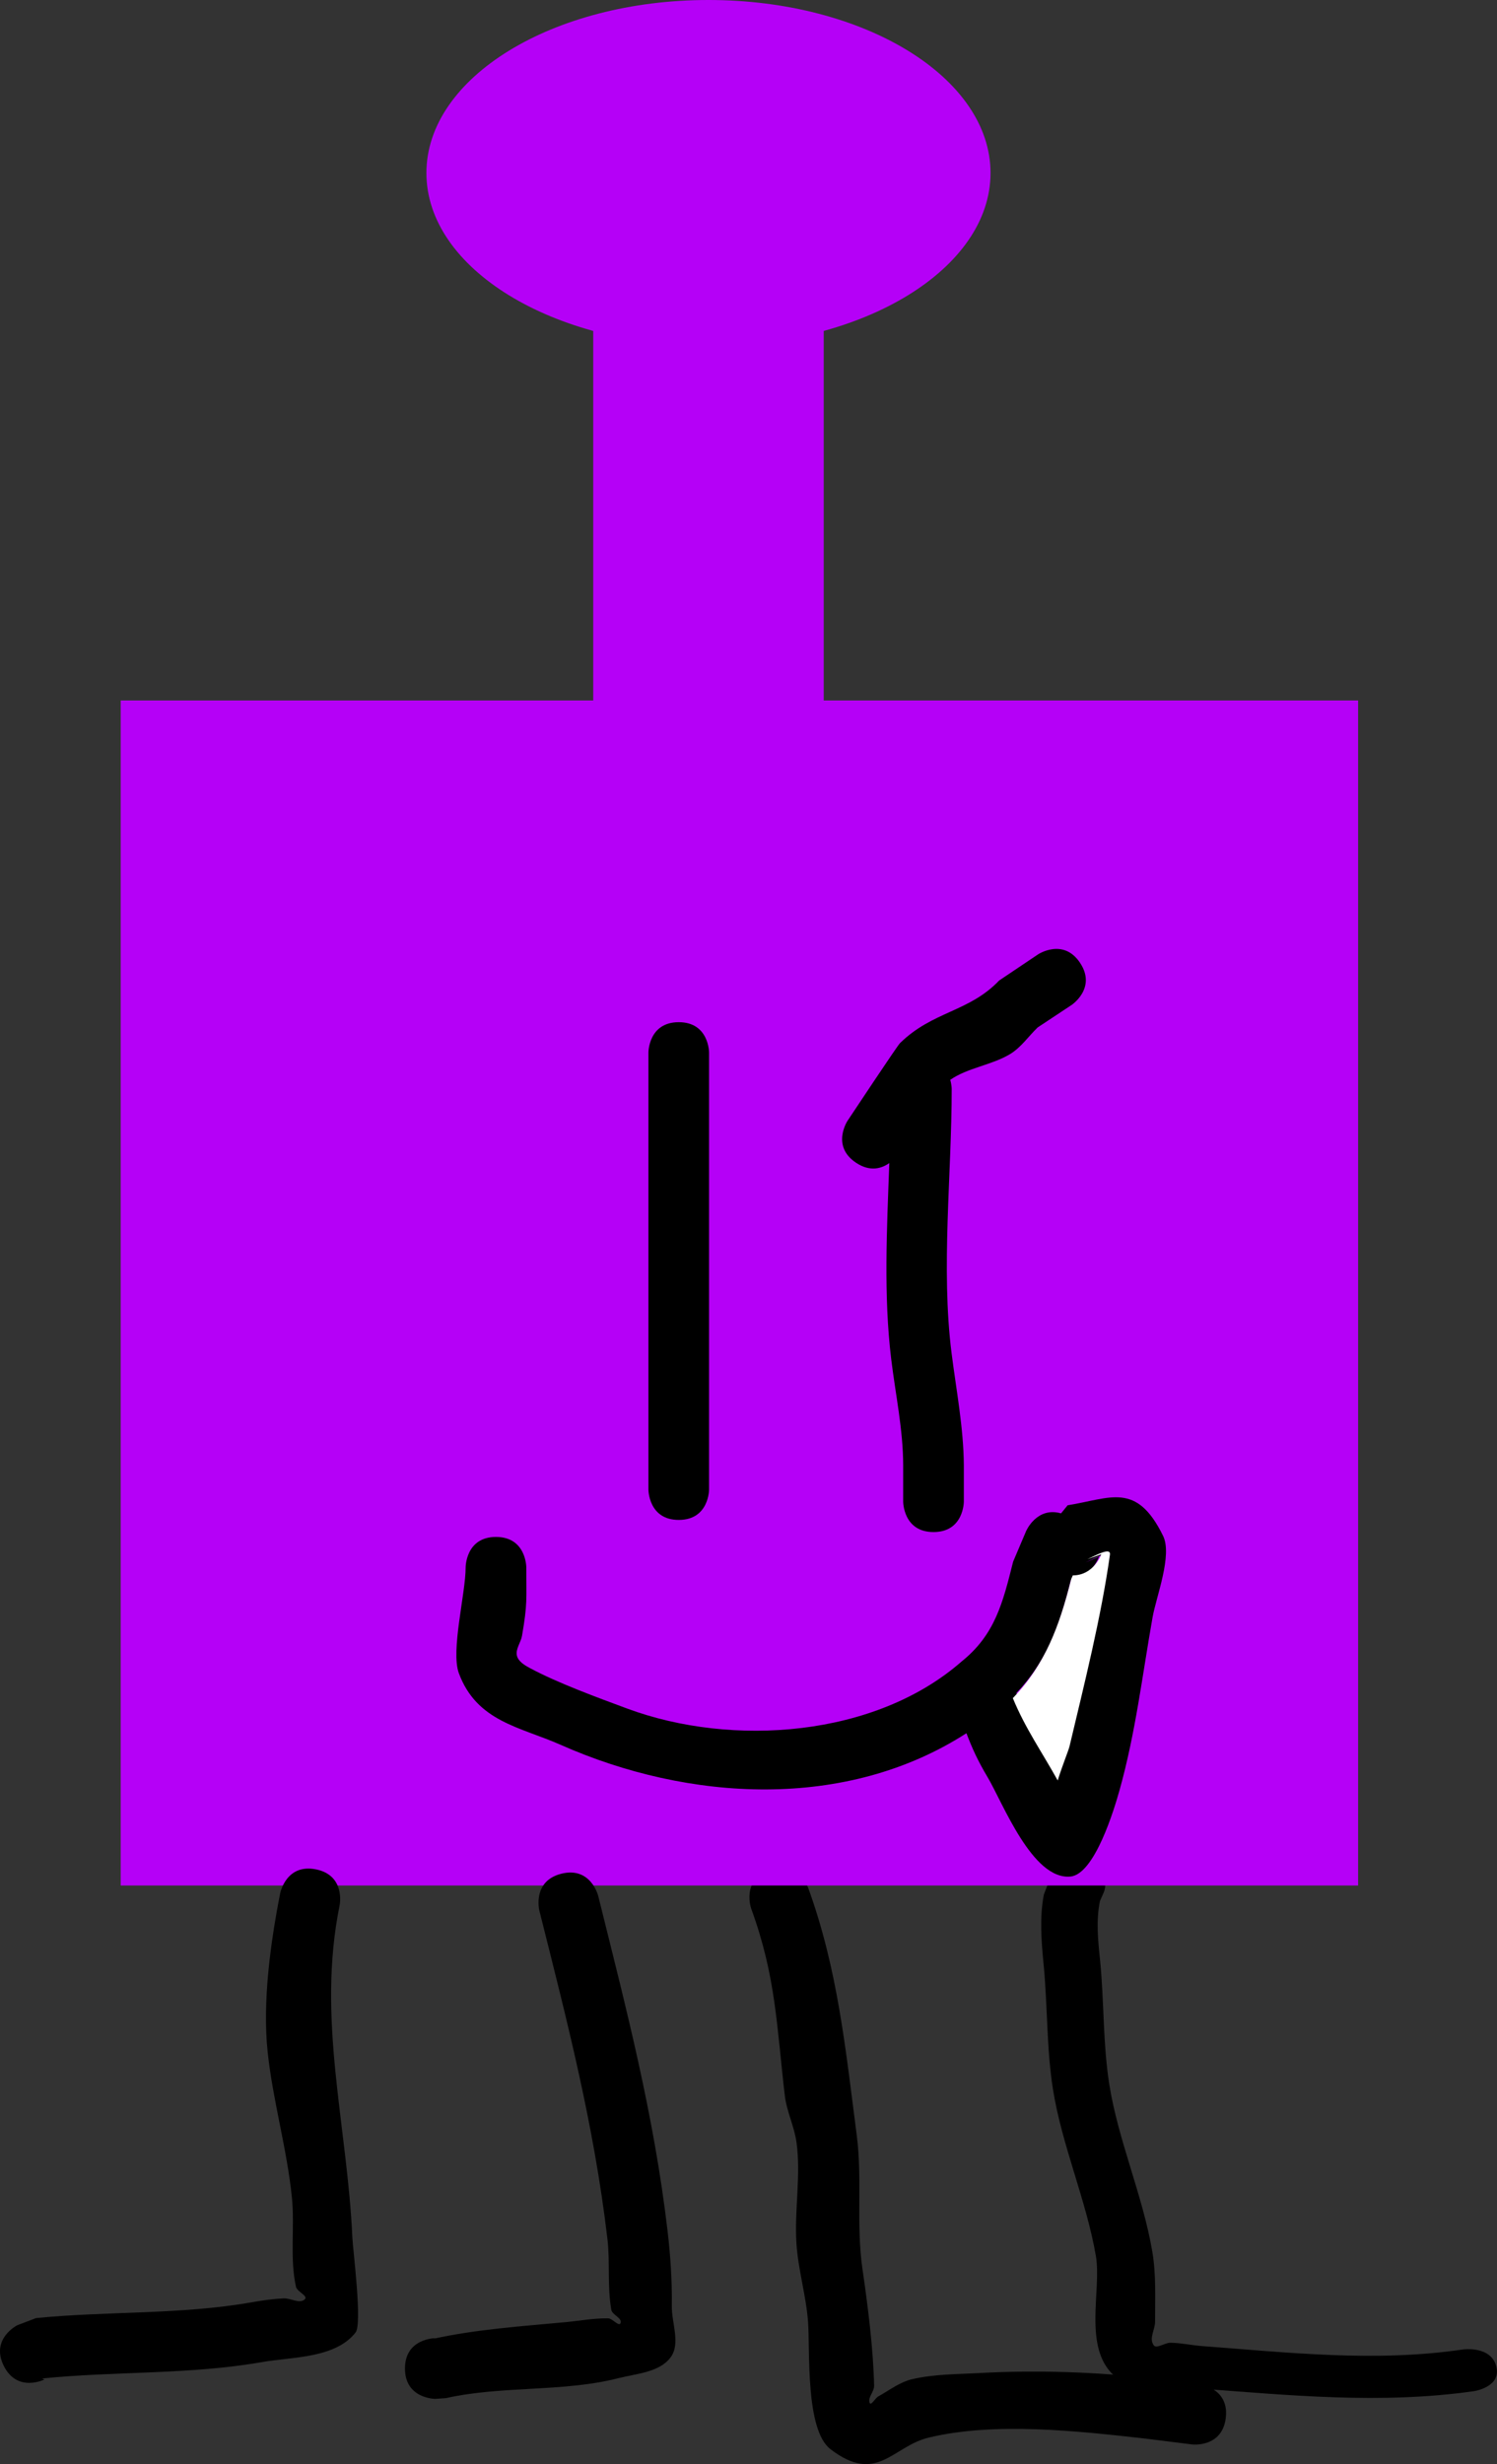 <svg version="1.1" xmlns="http://www.w3.org/2000/svg" xmlns:xlink="http://www.w3.org/1999/xlink" width="123.398" height="202.973" viewBox="0,0,123.398,202.973"><rect x="0" y="0" width="123.398" height="202.973" fill="#333333" stroke="none"/><g transform="translate(-202.668,-57.2)"><g data-paper-data="{&quot;isPaintingLayer&quot;:true}" fill-rule="nonzero" stroke="none" stroke-linecap="butt" stroke-linejoin="miter" stroke-miterlimit="10" stroke-dasharray="" stroke-dashoffset="0" style="mix-blend-mode: normal"><path d="M292.112,210.834c2.239,0.511 1.564,2.184 1.564,2.184l-0.338,0.772c-0.333,1.615 -0.158,3.275 0.012,4.906c0.336,3.369 0.226,6.854 0.758,10.204c0.735,4.627 2.758,9.142 3.544,13.765c0.326,1.915 0.222,3.856 0.229,5.786c0.002,0.646 -0.529,1.371 -0.11,1.937c0.229,0.31 0.916,-0.219 1.388,-0.211c0.89,0.015 1.76,0.213 2.646,0.279c7.184,0.536 14.229,1.337 21.454,0.275c0,0 2.294,-0.331 2.746,1.386c0.451,1.718 -1.843,2.049 -1.843,2.049c-7.698,1.096 -15.183,0.333 -22.839,-0.232c-1.146,-0.085 -6.381,-0.641 -6.853,-1.077c-2.54,-2.35 -0.989,-7.05 -1.467,-9.822c-0.795,-4.612 -2.806,-9.117 -3.539,-13.735c-0.54,-3.401 -0.436,-6.936 -0.778,-10.357c-0.181,-1.888 -0.33,-3.804 0.025,-5.676l0.487,-1.271c0,0 0.675,-1.673 2.914,-1.162z" fill="#000000" stroke-width="0.5"/><path d="M257.451,183.098c0.85,1.169 1.853,2.223 2.892,2.915c0.32,0.213 0.662,0.442 1.014,0.634c-1.048,0.946 -2.545,2.11 -3.68,3.245c-0.056,-1.145 -0.251,-2.355 -0.251,-3.49c0,-1.088 0.025,-2.216 0.025,-3.304z" data-paper-data="{&quot;noHover&quot;:false,&quot;origItem&quot;:[&quot;Path&quot;,{&quot;applyMatrix&quot;:true,&quot;segments&quot;:[[[257.47532,186.40471],[0,-1.08762],[0,1.13526]],[[257.69914,189.84796],[-0.05581,-1.14546],[1.13513,-1.13462]],[[261.30645,186.64401],[-1.04847,0.94617],[-0.35128,-0.19247]],[[260.29794,186.03618],[0.32003,0.21328],[-1.03887,-0.69233]],[[257.47532,183.14185],[0.85015,1.16918],[0,1.08762]]],&quot;closed&quot;:true}]}" fill="#ffffff" stroke-width="0.5"/><path d="M295.909,183.037c1.608,-1.434 3.2,-2.979 4.785,-4.566c-0.127,3.661 -0.402,7.394 -0.861,11.049c-0.161,1.28 -0.341,2.564 -0.493,3.845c-0.015,0.128 -0.039,0.272 -0.067,0.426c-0.168,-0.364 -0.326,-0.703 -0.433,-0.983c-0.708,-1.853 -1.929,-3.568 -2.364,-5.503c-0.309,-1.373 -0.341,-2.88 -0.567,-4.269z" data-paper-data="{&quot;noHover&quot;:false,&quot;origItem&quot;:[&quot;Path&quot;,{&quot;applyMatrix&quot;:true,&quot;segments&quot;:[[[593.03658,374.55769],[-0.61796,-2.74668],[0.87068,3.86994]],[[597.67232,385.51765],[-1.41653,-3.70513],[0.21344,0.55828]],[[598.534,387.48334],[-0.33504,-0.72799],[0.05495,-0.3087]],[[598.66538,386.63089],[-0.03045,0.2563],[0.30448,-2.56253]],[[599.62542,378.94898],[-0.32167,2.56043],[0.9185,-7.31105]],[[601.35906,357.03717],[-0.25316,7.32125],[-3.17119,3.17417]],[[591.87911,366.15222],[3.21587,-2.86834],[0.45258,2.77896]]],&quot;closed&quot;:true}]}" fill="#ffffff" stroke-width="0.5"/><path d="M303.708,256.381c-0.31,2.481 -2.791,2.171 -2.791,2.171l-3.846,-0.481c-5.511,-0.617 -12.412,-1.397 -17.863,-0.076c-2.988,0.724 -4.247,3.89 -8.085,0.949c-2.077,-1.592 -1.679,-8.088 -1.845,-10.443c-0.154,-2.193 -0.823,-4.331 -0.961,-6.525c-0.174,-2.759 0.383,-5.554 0.009,-8.293c-0.179,-1.315 -0.811,-2.545 -0.966,-3.863c-0.677,-5.773 -0.731,-9.807 -2.765,-15.385c0,0 -0.854,-2.349 1.495,-3.204c2.349,-0.854 3.204,1.495 3.204,1.495c2.448,6.749 3.08,13.333 3.994,20.345c0.477,3.66 -0.064,7.351 0.474,11.037c0.442,3.03 0.892,6.555 0.96,9.619c0.011,0.482 -0.542,0.951 -0.367,1.4c0.106,0.274 0.45,-0.383 0.707,-0.526c0.914,-0.508 1.778,-1.187 2.796,-1.423c1.806,-0.418 3.687,-0.405 5.537,-0.505c4.789,-0.258 9.506,-0.095 14.261,0.43l3.88,0.485c0,0 2.481,0.31 2.171,2.791z" fill="#000000" stroke-width="0.5"/><path d="M212.617,212.513v-97.613h102v97.613z" fill="#b500f7" stroke-width="0"/><path d="M258.617,182.4c-2.5,0 -2.5,-2.5 -2.5,-2.5c0,-11.333 0,-24.667 0,-36c0,0 0,-2.5 2.5,-2.5c2.5,0 2.5,2.5 2.5,2.5c0,11.333 0,22.667 0,34v2c0,0 0,2.5 -2.5,2.5z" fill="#000000" stroke-width="0.5"/><path d="M291.697,136.513c1.387,2.08 -0.693,3.467 -0.693,3.467l-2.802,1.853c-0.757,0.731 -1.37,1.649 -2.271,2.193c-1.521,0.918 -3.504,1.125 -4.934,2.123c0.12,0.42 0.12,0.75 0.12,0.75c0,7.073 -0.897,14.756 -0.012,21.754c0.389,3.074 0.989,6.142 1.012,9.24l0,3.006c0,0 0,2.5 -2.5,2.5c-2.5,0 -2.5,-2.5 -2.5,-2.5l0,-2.994c-0.005,-2.938 -0.633,-5.843 -0.988,-8.76c-0.634,-5.204 -0.356,-10.732 -0.155,-16.141c-0.607,0.432 -1.564,0.761 -2.744,-0.026c-2.08,-1.387 -0.693,-3.467 -0.693,-3.467c0.316,-0.474 4.095,-6.168 4.312,-6.381c2.72,-2.664 5.668,-2.539 8.183,-5.166l3.198,-2.147c0,0 2.08,-1.387 3.467,0.693z" fill="#000000" stroke-width="0.5"/><path d="M236.05,252.3c0,-2.5 2.5,-2.5 2.5,-2.5l-0.209,0.06c3.641,-0.802 7.264,-1.032 10.971,-1.382c1.162,-0.11 2.32,-0.329 3.487,-0.31c0.364,0.006 0.899,0.728 1.022,0.385c0.151,-0.42 -0.69,-0.658 -0.766,-1.098c-0.333,-1.928 -0.091,-3.919 -0.321,-5.862c-1.115,-9.427 -3.316,-17.893 -5.609,-27.02c0,0 -0.606,-2.425 1.819,-3.032c2.425,-0.606 3.032,1.819 3.032,1.819c2.32,9.33 4.596,18.007 5.724,27.647c0.238,2.035 0.373,4.089 0.346,6.138c-0.019,1.412 0.741,3.1 -0.1,4.235c-0.921,1.243 -2.812,1.337 -4.311,1.718c-4.572,1.163 -9.569,0.601 -14.209,1.642l-0.876,0.06c0,0 -2.5,0 -2.5,-2.5z" fill="#000000" stroke-width="0.5"/><path d="M202.981,252.085c-1.118,-2.236 1.118,-3.354 1.118,-3.354l1.536,-0.585c5.967,-0.591 11.93,-0.265 17.822,-1.309c0.852,-0.151 1.713,-0.269 2.577,-0.316c0.585,-0.032 1.325,0.479 1.755,0.081c0.309,-0.286 -0.634,-0.623 -0.724,-1.034c-0.526,-2.388 -0.091,-4.895 -0.333,-7.329c-0.398,-3.998 -1.579,-8.02 -2.003,-12.026c-0.438,-4.143 0.244,-9.037 1.036,-13.07c0,0 0.49,-2.451 2.942,-1.961c2.451,0.49 1.961,2.942 1.961,2.942c-1.913,9.374 0.621,18.063 1.046,27.396c0.048,1.046 0.831,7.084 0.264,7.811c-1.67,2.145 -5.28,2.012 -7.668,2.432c-6.026,1.059 -12.086,0.743 -18.178,1.358l0.203,0.082c0,0 -2.236,1.118 -3.354,-1.118z" fill="#000000" stroke-width="0.5"/><path d="M290.674,181.193c3.531,-0.56 5.668,-1.972 7.868,2.523c0.779,1.591 -0.565,5.003 -0.865,6.693c-0.849,4.788 -1.4,9.506 -2.718,14.225c-0.443,1.587 -2.051,6.944 -4.048,7.14c-3.15,0.308 -5.587,-6.089 -6.836,-8.184c-0.851,-1.427 -1.295,-2.443 -1.744,-3.621c-9.933,6.393 -22.883,5.639 -33.457,0.952c-3.305,-1.465 -6.908,-1.899 -8.384,-5.9c-0.681,-1.846 0.565,-6.57 0.561,-8.72c0,0 0,-2.5 2.5,-2.5c2.5,0 2.5,2.5 2.5,2.5c-0.005,2.7 0.108,2.966 -0.353,5.643c-0.096,0.555 -0.548,1.088 -0.42,1.637c0.11,0.469 0.615,0.776 1.039,1.005c2.279,1.233 5.669,2.471 8.057,3.355c8.655,3.204 20.444,2.351 27.562,-3.882c2.761,-2.217 3.396,-4.85 4.245,-8.222l1.071,-2.52c0,0 0.869,-2.028 2.879,-1.457zM289.875,203.061c0.375,-1.213 0.829,-2.332 0.909,-2.669c1.14,-4.851 2.426,-9.948 3.108,-14.841c0.084,-0.606 -0.981,-0.008 -1.735,0.35l1.099,-0.477c0,0 -0.576,1.729 -2.221,1.742l-0.115,0.265c-0.928,3.735 -1.986,6.62 -4.471,9.23c0.967,2.371 2.209,4.176 3.427,6.399z" fill="#000000" stroke-width="0.5"/><path d="M286.156,197.08c2.651,-2.757 3.829,-5.885 4.819,-9.829l0.123,-0.28c1.754,-0.014 2.345,-1.738 2.345,-1.738l-1.142,0.403c0.804,-0.378 1.949,-1.007 1.859,-0.367c-0.727,5.167 -2.115,10.651 -3.33,15.773c-0.084,0.355 -0.576,1.537 -0.976,2.818c-1.3,-2.348 -2.667,-4.277 -3.698,-6.781z" data-paper-data="{&quot;noHover&quot;:false,&quot;origItem&quot;:[&quot;Path&quot;,{&quot;applyMatrix&quot;:true,&quot;segments&quot;:[[[308.87511,202.06099],[-1.21842,-2.22319],[0.37545,-1.21296]],[[309.78362,199.39228],[-0.07904,0.33635],[1.13982,-4.85054]],[[312.89125,184.55099],[-0.68188,4.89296],[0.08442,-0.60577]],[[311.15619,184.90128],[0.75387,-0.35832],[0,0]],[312.25511,184.4239],[[310.03396,186.1663],[1.64481,-0.01335],[0,0]],[[309.91925,186.43145],[0,0],[-0.92796,3.7351]],[[305.44805,195.66186],[2.48532,-2.61064],[0.96674,2.37097]]],&quot;closed&quot;:true}]}" fill="#ffffff" stroke-width="0.5"/><path d="M251.567,127.95v-45h19v45z" fill="#b500f7" stroke-width="0"/><path d="M284.317,71.45c0,7.87 -10.409,14.25 -23.25,14.25c-12.841,0 -23.25,-6.38 -23.25,-14.25c0,-7.87 10.409,-14.25 23.25,-14.25c12.841,0 23.25,6.38 23.25,14.25z" fill="#b500f7" stroke-width="0"/></g></g></svg>